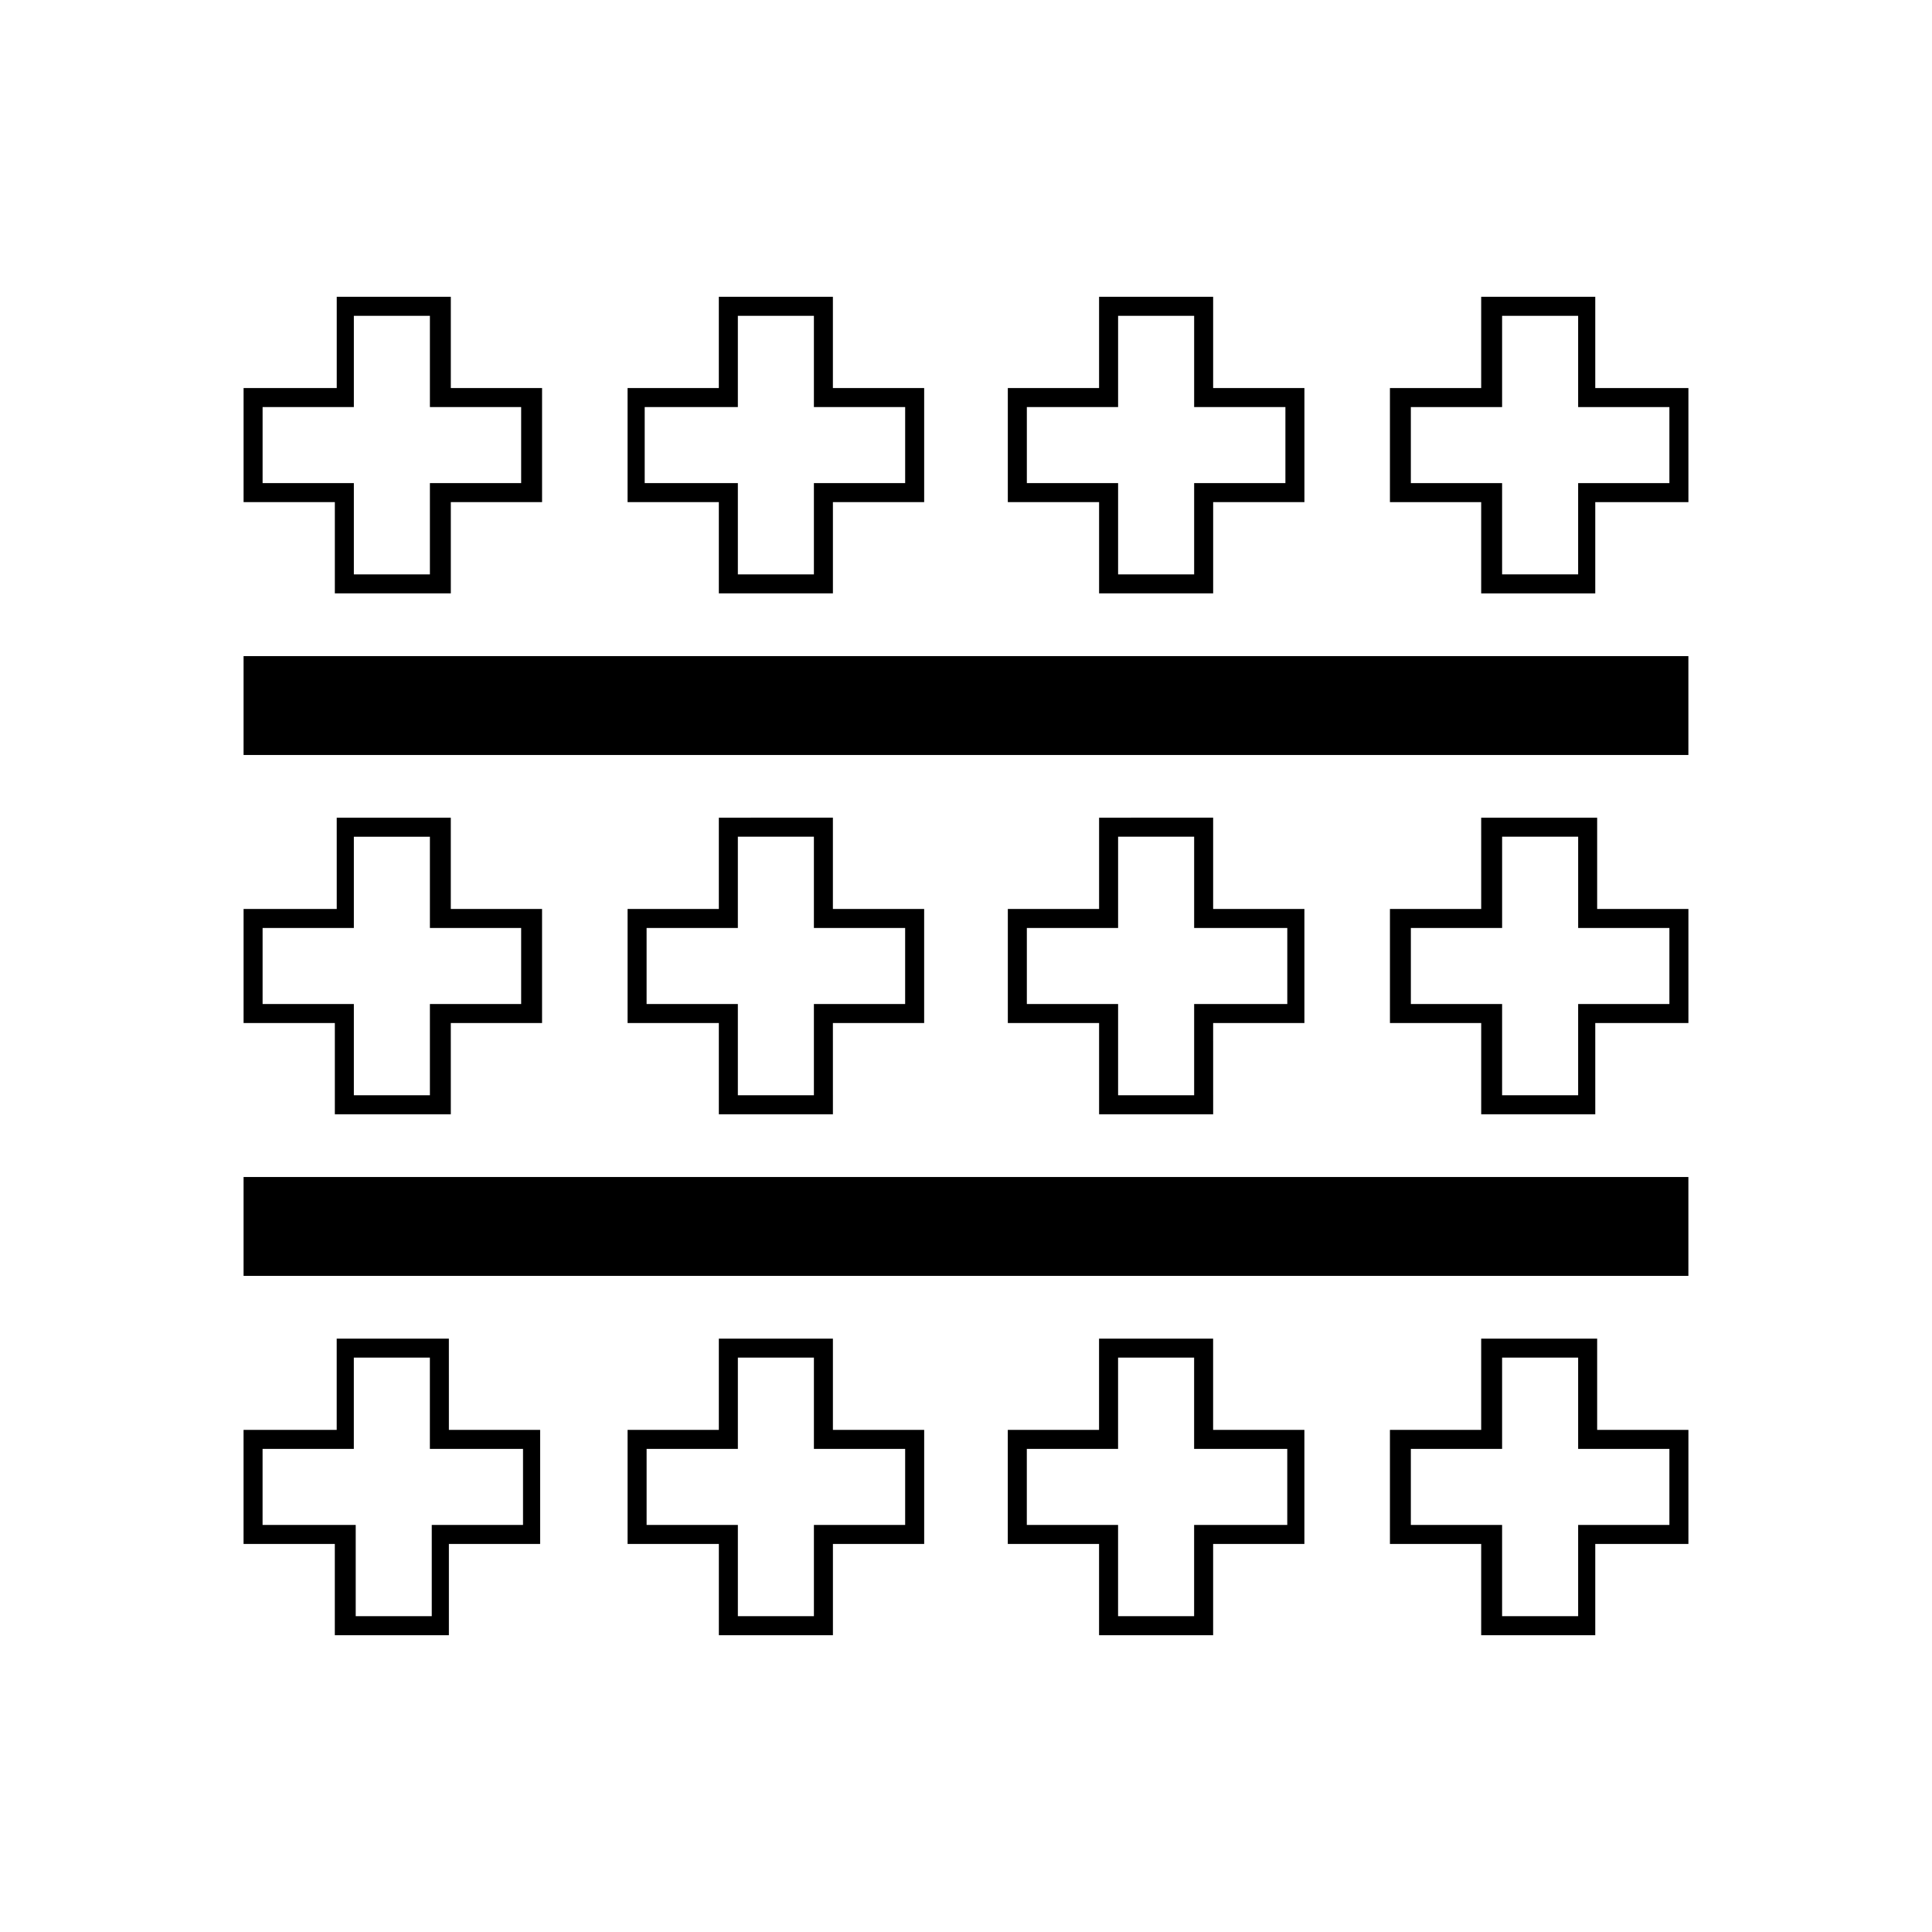 <?xml version="1.0" encoding="UTF-8"?>
<!-- Uploaded to: SVG Repo, www.svgrepo.com, Generator: SVG Repo Mixer Tools -->
<svg fill="#000000" width="800px" height="800px" version="1.1" viewBox="144 144 512 512" xmlns="http://www.w3.org/2000/svg">
 <g>
  <path d="m233.24 301.25h30.23v-24.184h24.184v-30.23h-24.184v-24.184h-30.23v24.184l-24.688 0.004v30.23h24.184v24.18zm-19.648-29.219v-20.152h24.184v-24.184h20.152v24.184h24.184v20.152h-24.184v24.184h-20.152v-24.184z"/>
  <path d="m334.5 301.25h30.23v-24.184h24.184v-30.23l-24.188 0.004v-24.184h-30.23v24.184h-24.184v30.23h24.188zm-19.648-29.219v-20.152h24.688v-24.184h20.152v24.184h24.184v20.152h-24.184v24.184h-20.152v-24.184z"/>
  <path d="m435.27 301.25h30.23v-24.184h24.184v-30.23l-24.188 0.004v-24.184h-30.23v24.184h-24.184v30.23h24.188zm-19.145-29.219v-20.152h24.184v-24.184h20.152v24.184h24.184v20.152h-24.184v24.184h-20.152v-24.184z"/>
  <path d="m566.76 246.84v-24.184h-30.23v24.184h-24.184v30.23h24.184v24.184h30.23v-24.184h24.688v-30.23zm19.648 25.191h-24.184v24.184h-20.152v-24.184h-24.184v-20.152h24.184v-24.184h20.152v24.184h24.184z"/>
  <path d="m208.55 317.88h382.89v26.199h-382.89z"/>
  <path d="m233.24 439.3h30.23l-0.004-24.184h24.184v-30.23h-24.184v-24.184h-30.23l0.004 24.184h-24.688v30.23h24.184v24.184zm-19.648-29.223v-20.152h24.184v-24.184h20.152v24.184h24.184v20.152h-24.184v24.184h-20.152v-24.184z"/>
  <path d="m334.5 360.7v24.18h-24.184v30.23h24.184v24.184h30.23l-0.004-24.184h24.184v-30.23h-24.184v-24.184zm49.371 29.219v20.152h-24.18v24.184h-20.152v-24.184h-24.184v-20.152h24.184v-24.184h20.152v24.184z"/>
  <path d="m435.27 360.7v24.18h-24.184v30.23h24.184v24.184h30.23l-0.004-24.184h24.184v-30.23h-24.184v-24.184zm49.875 29.219v20.152h-24.684v24.184h-20.152v-24.184h-24.184v-20.152h24.184v-24.184h20.152v24.184z"/>
  <path d="m566.76 360.7h-30.23l0.004 24.18h-24.184v30.23h24.184v24.184h30.23l-0.004-24.184h24.688v-30.23h-24.184v-24.18zm19.648 29.219v20.152h-24.184v24.184h-20.152l0.004-24.184h-24.184v-20.152h24.184v-24.184h20.152v24.184z"/>
  <path d="m208.55 455.92h382.89v26.199h-382.89z"/>
  <path d="m263.46 498.75h-30.23v24.184h-24.684v30.23h24.184v24.184h30.23v-24.184h24.184v-30.23h-24.184l-0.004-24.184zm19.145 29.219v20.152h-24.184v24.184h-20.152v-24.184h-24.684v-20.152h24.184v-24.184h20.152v24.184z"/>
  <path d="m364.73 498.75h-30.23v24.184h-24.184v30.23l24.188-0.004v24.184h30.23v-24.184h24.184v-30.23l-24.188 0.004zm19.145 29.219v20.152h-24.18v24.184h-20.152v-24.184h-24.184v-20.152h24.184v-24.184h20.152v24.184z"/>
  <path d="m465.49 498.75h-30.23v24.184h-24.184v30.23l24.188-0.004v24.184h30.23v-24.184h24.184v-30.23l-24.188 0.004zm19.648 29.219v20.152h-24.684v24.184h-20.152v-24.184h-24.184v-20.152h24.184v-24.184h20.152v24.184z"/>
  <path d="m566.76 498.75h-30.23v24.184h-24.184v30.23h24.184v24.184h30.23v-24.184l24.688-0.004v-30.23h-24.184v-24.18zm19.648 29.219v20.152h-24.184v24.184h-20.152v-24.184h-24.184v-20.152h24.184v-24.184h20.152v24.184z"/>
 </g>
</svg>